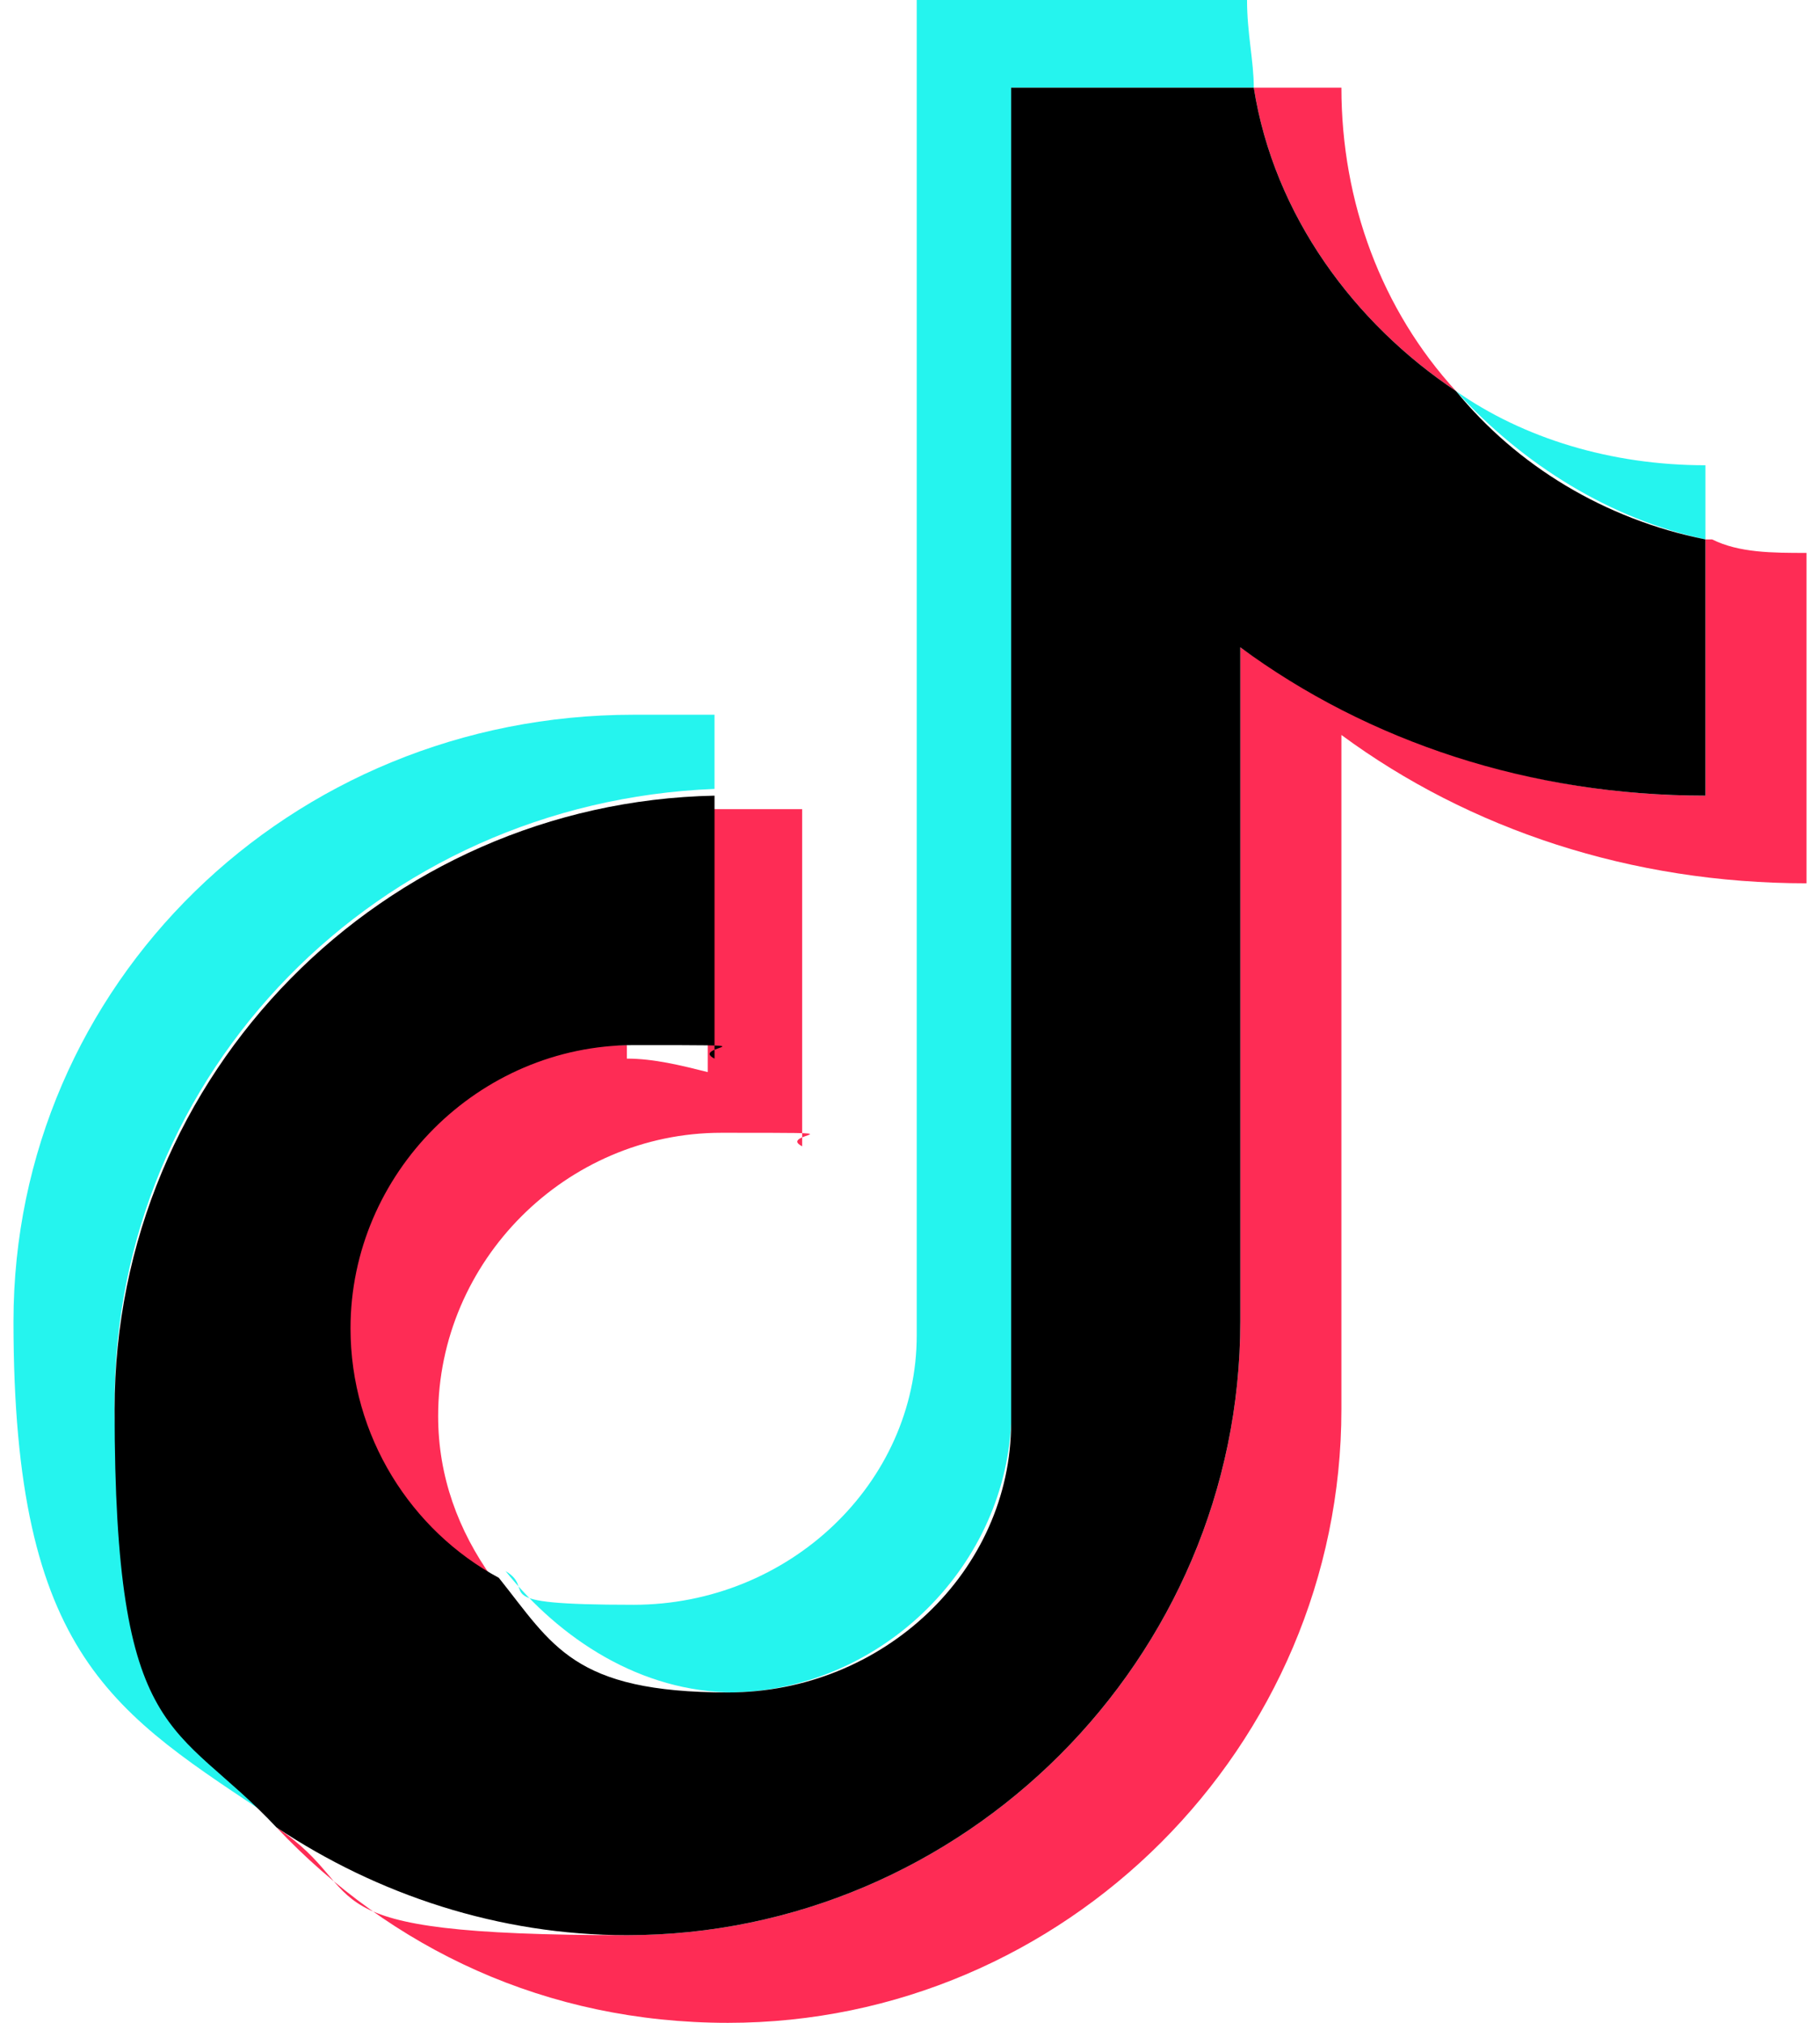 <?xml version="1.0" encoding="UTF-8"?>
<svg id="_レイヤー_1" data-name="レイヤー_1" xmlns="http://www.w3.org/2000/svg" width="27" height="30" version="1.1" viewBox="0 0 27 30">
  <!-- Generator: Adobe Illustrator 29.8.1, SVG Export Plug-In . SVG Version: 2.1.1 Build 2)  -->
  <path d="M10.6,11.8v-1.2c-.4,0-.8,0-1.2,0C4.3,10.6.2,14.6.2,19.6s1.5,5.8,3.9,7.4c-1.5-1.6-2.4-3.8-2.4-6.2,0-4.9,3.9-8.9,8.9-9.1Z" fill="#25f4ee"/>
  <path d="M10.8,25.1c2.2,0,4.1-1.8,4.2-4V1.3s3.6,0,3.6,0c0-.4-.1-.8-.1-1.3h-4.9v19.8c0,2.2-1.9,4-4.2,4s-1.4-.2-1.9-.5c.8,1,2,1.8,3.4,1.8Z" fill="#25f4ee"/>
  <path d="M25.3,8v-1.1c-1.4,0-2.7-.4-3.7-1.1,1,1.1,2.3,1.9,3.7,2.2Z" fill="#25f4ee"/>
  <path d="M21.6,5.8c-1.1-1.2-1.7-2.8-1.7-4.5h-1.3c.3,1.9,1.5,3.5,3,4.5Z" fill="#fe2c55"/>
  <path d="M9.3,15.5c-2.3,0-4.2,1.9-4.2,4.2s.9,3,2.2,3.7c-.5-.7-.8-1.5-.8-2.4,0-2.3,1.9-4.2,4.2-4.2s.8,0,1.2.2v-5c-.4,0-.8,0-1.2,0s-.1,0-.2,0v3.9c-.4-.1-.8-.2-1.2-.2Z" fill="#fe2c55"/>
  <path d="M25.3,8v3.8c-2.6,0-4.9-.8-6.9-2.2v10c0,5-4.1,9.1-9.1,9.1s-3.7-.6-5.2-1.6c1.7,1.8,4,2.9,6.7,2.9,5,0,9.1-4.1,9.1-9.1v-10c1.9,1.4,4.3,2.2,6.9,2.2v-4.9c-.5,0-1,0-1.4-.2Z" fill="#fe2c55"/>
  <path d="M18.4,19.6v-10c1.9,1.4,4.3,2.2,6.9,2.2v-3.8c-1.5-.3-2.8-1.1-3.7-2.2-1.5-1-2.7-2.6-3-4.5h-3.6v19.8c0,2.2-1.9,4-4.2,4s-2.6-.7-3.4-1.7c-1.3-.7-2.2-2.1-2.2-3.7,0-2.3,1.9-4.2,4.2-4.2s.8,0,1.2.2v-3.9c-4.9.1-8.9,4.1-8.9,9.1s.9,4.6,2.4,6.2c1.5,1,3.3,1.6,5.2,1.6,5,0,9.1-4.1,9.1-9.1Z"/>
</svg>